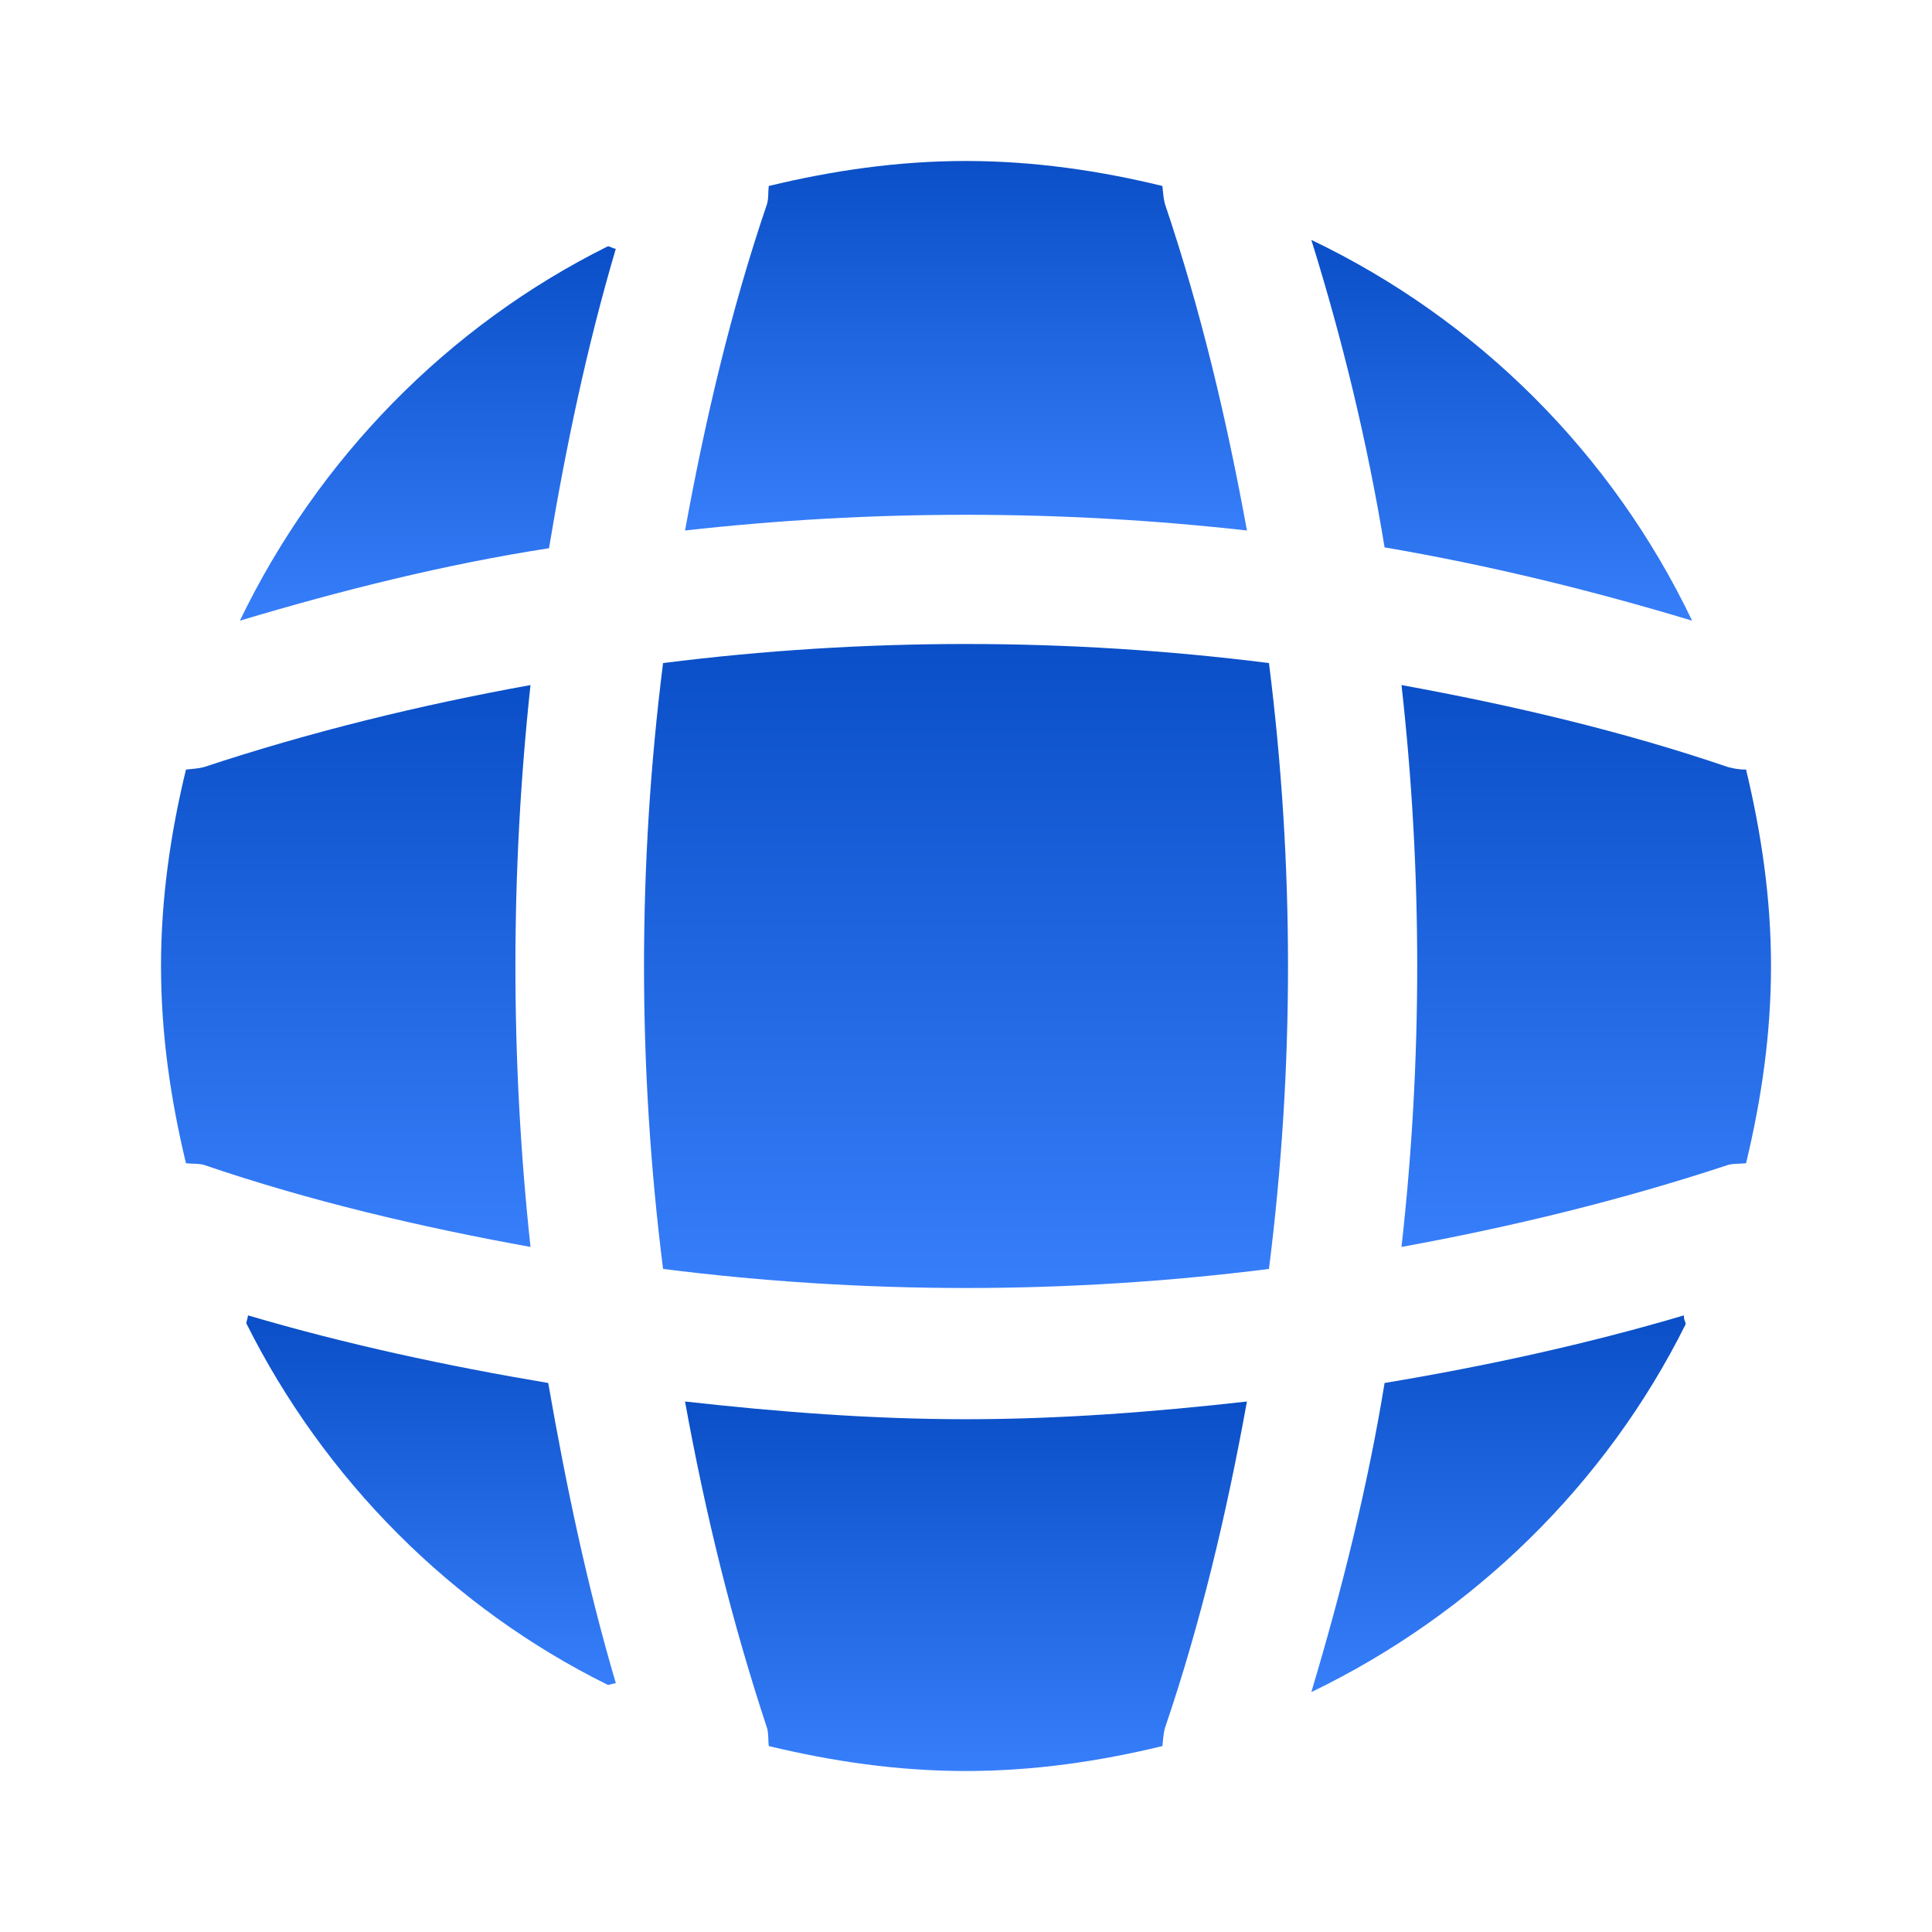 <svg width="70" height="70" viewBox="0 0 70 70" fill="none" xmlns="http://www.w3.org/2000/svg">
<path d="M22.313 60.987C22.226 60.987 22.109 61.046 22.022 61.046C16.363 58.246 11.755 53.608 8.926 47.95C8.926 47.862 8.984 47.746 8.984 47.658C12.542 48.708 16.217 49.496 19.863 50.108C20.505 53.783 21.263 57.429 22.313 60.987Z" fill="url(#paint0_linear_8_229)"/>
<path d="M61.074 47.979C58.187 53.783 53.374 58.479 47.512 61.308C48.62 57.604 49.553 53.871 50.166 50.108C53.841 49.496 57.458 48.708 61.016 47.658C60.987 47.775 61.074 47.892 61.074 47.979Z" fill="url(#paint1_linear_8_229)"/>
<path d="M61.308 22.488C57.633 21.379 53.928 20.475 50.166 19.833C49.553 16.071 48.649 12.338 47.512 8.692C53.549 11.579 58.42 16.45 61.308 22.488Z" fill="url(#paint2_linear_8_229)"/>
<path d="M22.312 9.013C21.262 12.571 20.504 16.188 19.891 19.863C16.129 20.446 12.396 21.379 8.691 22.488C11.521 16.625 16.216 11.812 22.021 8.925C22.108 8.925 22.225 9.013 22.312 9.013Z" fill="url(#paint3_linear_8_229)"/>
<path d="M45.179 19.221C38.412 18.462 31.587 18.462 24.82 19.221C25.549 15.225 26.483 11.229 27.795 7.379C27.854 7.146 27.825 6.971 27.854 6.738C30.158 6.183 32.52 5.833 34.999 5.833C37.45 5.833 39.841 6.183 42.116 6.738C42.145 6.971 42.145 7.146 42.204 7.379C43.516 11.258 44.45 15.225 45.179 19.221Z" fill="url(#paint4_linear_8_229)"/>
<path d="M19.221 45.179C15.197 44.45 11.23 43.517 7.38 42.204C7.146 42.146 6.971 42.175 6.738 42.146C6.184 39.842 5.834 37.479 5.834 35C5.834 32.55 6.184 30.158 6.738 27.883C6.971 27.854 7.146 27.854 7.38 27.796C11.259 26.512 15.197 25.55 19.221 24.821C18.492 31.587 18.492 38.413 19.221 45.179Z" fill="url(#paint5_linear_8_229)"/>
<path d="M64.167 35C64.167 37.479 63.817 39.842 63.263 42.146C63.029 42.175 62.854 42.146 62.621 42.204C58.742 43.487 54.775 44.45 50.779 45.179C51.538 38.413 51.538 31.587 50.779 24.821C54.775 25.55 58.771 26.483 62.621 27.796C62.854 27.854 63.029 27.883 63.263 27.883C63.817 30.188 64.167 32.55 64.167 35Z" fill="url(#paint6_linear_8_229)"/>
<path d="M45.179 50.779C44.45 54.804 43.516 58.771 42.204 62.621C42.145 62.854 42.145 63.029 42.116 63.263C39.841 63.817 37.45 64.167 34.999 64.167C32.52 64.167 30.158 63.817 27.854 63.263C27.825 63.029 27.854 62.854 27.795 62.621C26.512 58.742 25.549 54.804 24.82 50.779C28.204 51.158 31.587 51.421 34.999 51.421C38.412 51.421 41.825 51.158 45.179 50.779Z" fill="url(#paint7_linear_8_229)"/>
<path d="M45.977 45.976C38.682 46.897 31.319 46.897 24.024 45.976C23.104 38.682 23.104 31.319 24.024 24.024C31.319 23.103 38.682 23.103 45.977 24.024C46.897 31.319 46.897 38.682 45.977 45.976Z" fill="url(#paint8_linear_8_229)"/>
<defs>
<linearGradient id="paint0_linear_8_229" x1="15.62" y1="47.658" x2="15.62" y2="61.046" gradientUnits="userSpaceOnUse">
<stop stop-color="#0A4FC7"/>
<stop offset="1" stop-color="#377EFA"/>
</linearGradient>
<linearGradient id="paint1_linear_8_229" x1="54.293" y1="47.658" x2="54.293" y2="61.308" gradientUnits="userSpaceOnUse">
<stop stop-color="#0A4FC7"/>
<stop offset="1" stop-color="#377EFA"/>
</linearGradient>
<linearGradient id="paint2_linear_8_229" x1="54.41" y1="8.692" x2="54.41" y2="22.488" gradientUnits="userSpaceOnUse">
<stop stop-color="#0A4FC7"/>
<stop offset="1" stop-color="#377EFA"/>
</linearGradient>
<linearGradient id="paint3_linear_8_229" x1="15.502" y1="8.925" x2="15.502" y2="22.488" gradientUnits="userSpaceOnUse">
<stop stop-color="#0A4FC7"/>
<stop offset="1" stop-color="#377EFA"/>
</linearGradient>
<linearGradient id="paint4_linear_8_229" x1="34.999" y1="5.833" x2="34.999" y2="19.221" gradientUnits="userSpaceOnUse">
<stop stop-color="#0A4FC7"/>
<stop offset="1" stop-color="#377EFA"/>
</linearGradient>
<linearGradient id="paint5_linear_8_229" x1="12.528" y1="24.821" x2="12.528" y2="45.179" gradientUnits="userSpaceOnUse">
<stop stop-color="#0A4FC7"/>
<stop offset="1" stop-color="#377EFA"/>
</linearGradient>
<linearGradient id="paint6_linear_8_229" x1="57.473" y1="24.821" x2="57.473" y2="45.179" gradientUnits="userSpaceOnUse">
<stop stop-color="#0A4FC7"/>
<stop offset="1" stop-color="#377EFA"/>
</linearGradient>
<linearGradient id="paint7_linear_8_229" x1="34.999" y1="50.779" x2="34.999" y2="64.167" gradientUnits="userSpaceOnUse">
<stop stop-color="#0A4FC7"/>
<stop offset="1" stop-color="#377EFA"/>
</linearGradient>
<linearGradient id="paint8_linear_8_229" x1="35.001" y1="23.333" x2="35.001" y2="46.667" gradientUnits="userSpaceOnUse">
<stop stop-color="#0A4FC7"/>
<stop offset="1" stop-color="#377EFA"/>
</linearGradient>
</defs>
</svg>
